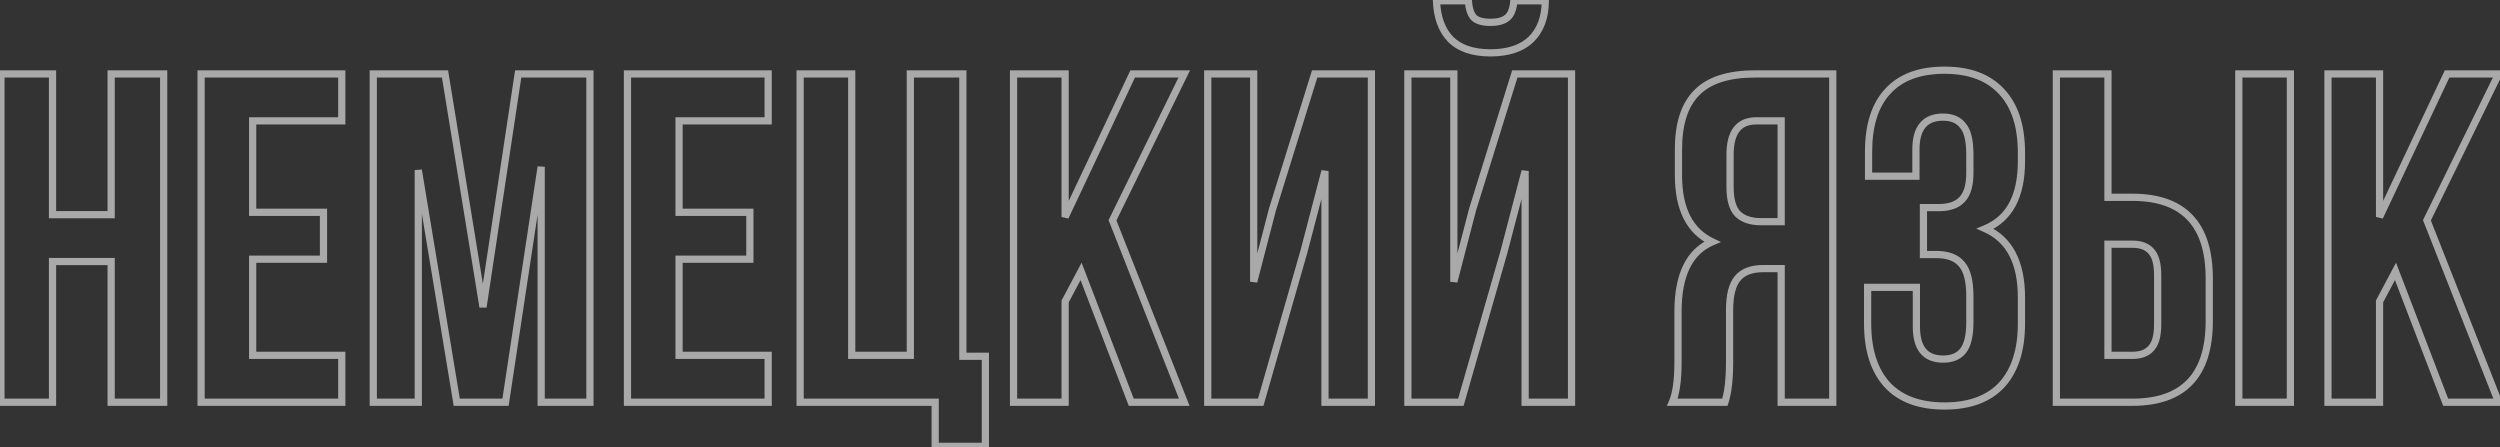<?xml version="1.0" encoding="UTF-8"?> <svg xmlns="http://www.w3.org/2000/svg" width="1386" height="248" viewBox="0 0 1386 248" fill="none"><rect x="0" y="0" width="1386" height="248" fill="#333333" stroke="none"/> <path opacity="0.6" d="M29.123 145V143H27.123V145H29.123ZM29.123 223V225H31.123V223H29.123ZM0.523 223H-1.477V225H0.523V223ZM0.523 41V39H-1.477V41H0.523ZM29.123 41H31.123V39H29.123V41ZM29.123 119H27.123V121H29.123V119ZM61.623 119V121H63.623V119H61.623ZM61.623 41V39H59.623V41H61.623ZM90.743 41H92.743V39H90.743V41ZM90.743 223V225H92.743V223H90.743ZM61.623 223H59.623V225H61.623V223ZM61.623 145H63.623V143H61.623V145ZM27.123 145L27.123 223H31.123L31.123 145H27.123ZM29.123 221H0.523V225H29.123V221ZM2.523 223L2.523 41H-1.477L-1.477 223H2.523ZM0.523 43H29.123V39H0.523V43ZM27.123 41V119H31.123V41H27.123ZM29.123 121H61.623V117H29.123V121ZM63.623 119V41H59.623V119H63.623ZM61.623 43H90.743V39H61.623V43ZM88.743 41V223H92.743V41H88.743ZM90.743 221H61.623V225H90.743V221ZM63.623 223V145H59.623V223H63.623ZM61.623 143H29.123V147H61.623V143ZM140.08 67V65H138.08V67H140.08ZM140.08 117.7H138.08V119.7H140.08V117.7ZM179.34 117.7H181.34V115.7H179.34V117.7ZM179.34 143.7V145.7H181.34V143.7H179.34ZM140.08 143.7V141.7H138.08V143.7H140.08ZM140.08 197H138.08V199H140.08V197ZM189.48 197H191.48V195H189.48V197ZM189.48 223V225H191.48V223H189.48ZM111.48 223H109.48V225H111.48V223ZM111.48 41V39H109.48V41H111.48ZM189.48 41H191.48V39H189.48V41ZM189.48 67V69H191.48V67H189.48ZM138.08 67V117.7H142.08V67H138.08ZM140.08 119.7H179.34V115.7H140.08V119.7ZM177.34 117.7V143.7H181.34V117.7H177.34ZM179.34 141.7H140.08V145.7H179.34V141.7ZM138.08 143.7V197H142.08V143.7H138.08ZM140.08 199H189.48V195H140.08V199ZM187.48 197V223H191.48V197H187.48ZM189.48 221H111.48V225H189.48V221ZM113.48 223V41H109.48V223H113.48ZM111.48 43H189.48V39H111.48V43ZM187.48 41V67H191.48V41H187.48ZM189.48 65H140.08V69H189.48V65ZM246.723 41L248.697 40.678L248.423 39H246.723V41ZM267.783 170.22L265.809 170.542L269.76 170.518L267.783 170.22ZM287.283 41V39H285.562L285.305 40.702L287.283 41ZM327.063 41H329.063V39H327.063V41ZM327.063 223V225H329.063V223H327.063ZM300.023 223H298.023V225H300.023V223ZM300.023 92.48H302.023L298.045 92.181L300.023 92.48ZM280.263 223V225H281.983L282.24 223.299L280.263 223ZM253.223 223L251.25 223.327L251.527 225H253.223V223ZM231.903 94.3L233.876 93.973L229.903 94.3H231.903ZM231.903 223V225H233.903V223H231.903ZM206.943 223H204.943V225H206.943V223ZM206.943 41V39H204.943V41H206.943ZM244.749 41.322L265.809 170.542L269.757 169.898L248.697 40.678L244.749 41.322ZM269.76 170.518L289.26 41.298L285.305 40.702L265.805 169.922L269.76 170.518ZM287.283 43H327.063V39H287.283V43ZM325.063 41V223H329.063V41H325.063ZM327.063 221H300.023V225H327.063V221ZM302.023 223V92.48H298.023V223H302.023ZM298.045 92.181L278.285 222.701L282.24 223.299L302 92.779L298.045 92.181ZM280.263 221H253.223V225H280.263V221ZM255.196 222.673L233.876 93.973L229.93 94.627L251.25 223.327L255.196 222.673ZM229.903 94.3V223H233.903V94.3H229.903ZM231.903 221H206.943V225H231.903V221ZM208.943 223V41H204.943V223H208.943ZM206.943 43H246.723V39H206.943V43ZM376.467 67V65H374.467V67H376.467ZM376.467 117.7H374.467V119.7H376.467V117.7ZM415.727 117.7H417.727V115.7H415.727V117.7ZM415.727 143.7V145.7H417.727V143.7H415.727ZM376.467 143.7V141.7H374.467V143.7H376.467ZM376.467 197H374.467V199H376.467V197ZM425.867 197H427.867V195H425.867V197ZM425.867 223V225H427.867V223H425.867ZM347.867 223H345.867V225H347.867V223ZM347.867 41V39H345.867V41H347.867ZM425.867 41H427.867V39H425.867V41ZM425.867 67V69H427.867V67H425.867ZM374.467 67V117.7H378.467V67H374.467ZM376.467 119.7H415.727V115.7H376.467V119.7ZM413.727 117.7V143.7H417.727V117.7H413.727ZM415.727 141.7H376.467V145.7H415.727V141.7ZM374.467 143.7V197H378.467V143.7H374.467ZM376.467 199H425.867V195H376.467V199ZM423.867 197V223H427.867V197H423.867ZM425.867 221H347.867V225H425.867V221ZM349.867 223V41H345.867V223H349.867ZM347.867 43L425.867 43V39L347.867 39V43ZM423.867 41V67H427.867V41H423.867ZM425.867 65H376.467V69H425.867V65ZM443.589 223H441.589V225H443.589V223ZM443.589 41V39H441.589V41H443.589ZM472.189 41H474.189V39H472.189V41ZM472.189 197H470.189V199H472.189V197ZM504.689 197V199H506.689V197H504.689ZM504.689 41V39H502.689V41H504.689ZM533.809 41H535.809V39H533.809V41ZM533.809 197.52H531.809V199.52H533.809V197.52ZM546.289 197.52H548.289V195.52H546.289V197.52ZM546.289 247.44V249.44H548.289V247.44H546.289ZM518.469 247.44H516.469V249.44H518.469V247.44ZM518.469 223H520.469V221H518.469V223ZM445.589 223V41H441.589V223H445.589ZM443.589 43H472.189V39H443.589V43ZM470.189 41V197H474.189V41H470.189ZM472.189 199H504.689V195H472.189V199ZM506.689 197V41H502.689V197H506.689ZM504.689 43H533.809V39H504.689V43ZM531.809 41V197.52H535.809V41H531.809ZM533.809 199.52H546.289V195.52H533.809V199.52ZM544.289 197.52V247.44H548.289V197.52H544.289ZM546.289 245.44H518.469V249.44H546.289V245.44ZM520.469 247.44V223H516.469V247.44H520.469ZM518.469 221H443.589V225H518.469V221ZM627.17 223L625.302 223.716L625.795 225H627.17V223ZM599.35 150.46L601.217 149.744L599.644 145.643L597.584 149.522L599.35 150.46ZM590.51 167.1L588.744 166.162L588.51 166.602V167.1H590.51ZM590.51 223V225H592.51V223H590.51ZM561.91 223H559.91V225H561.91V223ZM561.91 41V39H559.91V41H561.91ZM590.51 41H592.51V39H590.51V41ZM590.51 120.3H588.51L592.318 121.154L590.51 120.3ZM627.95 41V39H626.682L626.141 40.146L627.95 41ZM656.55 41L658.345 41.881L659.758 39H656.55V41ZM616.77 122.12L614.974 121.239L614.585 122.032L614.909 122.854L616.77 122.12ZM656.55 223V225H659.488L658.41 222.266L656.55 223ZM629.037 222.284L601.217 149.744L597.482 151.176L625.302 223.716L629.037 222.284ZM597.584 149.522L588.744 166.162L592.276 168.038L601.116 151.398L597.584 149.522ZM588.51 167.1V223H592.51V167.1H588.51ZM590.51 221H561.91V225H590.51V221ZM563.91 223V41H559.91V223H563.91ZM561.91 43H590.51V39H561.91V43ZM588.51 41V120.3H592.51V41H588.51ZM592.318 121.154L629.758 41.854L626.141 40.146L588.701 119.446L592.318 121.154ZM627.95 43L656.55 43V39L627.95 39V43ZM654.754 40.119L614.974 121.239L618.565 123.001L658.345 41.881L654.754 40.119ZM614.909 122.854L654.689 223.734L658.41 222.266L618.63 121.386L614.909 122.854ZM656.55 221H627.17V225H656.55V221ZM722.866 139.54L724.789 140.091L724.795 140.069L724.801 140.046L722.866 139.54ZM698.946 223V225H700.453L700.869 223.551L698.946 223ZM669.566 223H667.566V225H669.566V223ZM669.566 41V39H667.566V41H669.566ZM695.046 41H697.046V39H695.046V41ZM695.046 156.18H693.046L696.982 156.683L695.046 156.18ZM705.446 116.14L703.536 115.545L703.522 115.591L703.51 115.637L705.446 116.14ZM728.846 41V39H727.374L726.936 40.405L728.846 41ZM760.306 41H762.306V39H760.306V41ZM760.306 223V225H762.306V223H760.306ZM734.566 223H732.566V225H734.566V223ZM734.566 94.82H736.566L732.631 94.314L734.566 94.82ZM720.943 138.989L697.023 222.449L700.869 223.551L724.789 140.091L720.943 138.989ZM698.946 221H669.566V225H698.946V221ZM671.566 223V41H667.566V223H671.566ZM669.566 43H695.046V39H669.566V43ZM693.046 41V156.18H697.046V41H693.046ZM696.982 156.683L707.382 116.643L703.51 115.637L693.11 155.677L696.982 156.683ZM707.356 116.735L730.756 41.595L726.936 40.405L703.536 115.545L707.356 116.735ZM728.846 43H760.306V39H728.846V43ZM758.306 41V223H762.306V41H758.306ZM760.306 221H734.566V225H760.306V221ZM736.566 223V94.82H732.566V223H736.566ZM732.631 94.314L720.931 139.034L724.801 140.046L736.501 95.326L732.631 94.314ZM809.903 223V225H811.41L811.826 223.551L809.903 223ZM833.823 139.54L835.746 140.091L835.752 140.069L835.758 140.046L833.823 139.54ZM845.523 94.82H847.523L843.588 94.314L845.523 94.82ZM845.523 223H843.523V225H845.523V223ZM871.263 223V225H873.263V223H871.263ZM871.263 41H873.263V39H871.263V41ZM839.803 41V39H838.331L837.894 40.405L839.803 41ZM816.403 116.14L814.494 115.545L814.479 115.591L814.467 115.637L816.403 116.14ZM806.003 156.18H804.003L807.939 156.683L806.003 156.18ZM806.003 41H808.003V39H806.003V41ZM780.523 41V39H778.523V41H780.523ZM780.523 223H778.523V225H780.523V223ZM839.283 0.44V-1.56H837.431L837.289 0.287L839.283 0.44ZM856.703 0.44H858.703V-1.56H856.703V0.44ZM848.903 21.76L850.293 23.198L850.305 23.186L850.317 23.174L848.903 21.76ZM804.183 21.76L802.744 23.149L802.756 23.162L802.769 23.174L804.183 21.76ZM796.383 0.44V-1.56H794.306L794.384 0.515L796.383 0.44ZM814.063 0.44L816.058 0.292L815.92 -1.56H814.063V0.44ZM817.443 10.06L816.098 11.54L816.136 11.575L816.177 11.608L817.443 10.06ZM835.643 9.8L834.363 8.264L835.643 9.8ZM811.826 223.551L835.746 140.091L831.9 138.989L807.98 222.449L811.826 223.551ZM835.758 140.046L847.458 95.326L843.588 94.314L831.888 139.034L835.758 140.046ZM843.523 94.82V223H847.523V94.82H843.523ZM845.523 225H871.263V221H845.523V225ZM873.263 223V41H869.263V223H873.263ZM871.263 39H839.803V43H871.263V39ZM837.894 40.405L814.494 115.545L818.313 116.735L841.713 41.595L837.894 40.405ZM814.467 115.637L804.067 155.677L807.939 156.683L818.339 116.643L814.467 115.637ZM808.003 156.18V41H804.003V156.18H808.003ZM806.003 39H780.523V43H806.003V39ZM778.523 41V223H782.523V41H778.523ZM780.523 225H809.903V221H780.523V225ZM839.283 2.44H856.703V-1.56H839.283V2.44ZM854.703 0.44C854.703 9.05 852.232 15.602 847.489 20.346L850.317 23.174C855.974 17.518 858.703 9.857 858.703 0.44H854.703ZM847.513 20.322C842.805 24.873 835.838 27.3 826.283 27.3V31.3C836.488 31.3 844.601 28.7 850.293 23.198L847.513 20.322ZM826.283 27.3C816.908 27.3 810.129 24.877 805.597 20.346L802.769 23.174C808.291 28.696 816.245 31.3 826.283 31.3V27.3ZM805.622 20.371C801.207 15.798 798.716 9.218 798.382 0.365L794.384 0.515C794.744 10.035 797.453 17.669 802.744 23.149L805.622 20.371ZM796.383 2.44H814.063V-1.56H796.383V2.44ZM812.069 0.588C812.425 5.4 813.603 9.272 816.098 11.54L818.788 8.58C817.47 7.382 816.394 4.84 816.058 0.292L812.069 0.588ZM816.177 11.608C818.603 13.593 822.101 14.4 826.283 14.4V10.4C822.492 10.4 820.096 9.647 818.71 8.512L816.177 11.608ZM826.283 14.4C830.672 14.4 834.335 13.493 836.923 11.336L834.363 8.264C832.791 9.573 830.215 10.4 826.283 10.4V14.4ZM836.923 11.336C839.623 9.087 840.915 5.297 841.277 0.593L837.289 0.287C836.957 4.597 835.823 7.047 834.363 8.264L836.923 11.336ZM956.279 223V225H957.721L958.176 223.632L956.279 223ZM927.159 223L925.321 222.212L924.126 225H927.159V223ZM949.259 134.08L950.041 135.921L954.148 134.177L950.113 132.272L949.259 134.08ZM940.679 51.4L942.093 52.814L942.102 52.805L942.111 52.796L940.679 51.4ZM1016.08 41H1018.08V39H1016.08V41ZM1016.08 223V225H1018.08V223H1016.08ZM987.479 223H985.479V225H987.479V223ZM987.479 148.9H989.479V146.9H987.479V148.9ZM963.299 154.36L964.823 155.655L964.838 155.637L964.853 155.618L963.299 154.36ZM987.479 67H989.479V65H987.479V67ZM963.299 118.48L961.843 119.851L961.863 119.873L961.885 119.894L963.299 118.48ZM987.479 122.9V124.9H989.479V122.9H987.479ZM956.279 221H927.159V225H956.279V221ZM928.997 223.788C931.241 218.554 932.279 210.856 932.279 200.9H928.279C928.279 210.704 927.237 217.74 925.321 222.212L928.997 223.788ZM932.279 200.9V172.82H928.279V200.9H932.279ZM932.279 172.82C932.279 152.717 938.468 140.835 950.041 135.921L948.477 132.239C934.743 138.071 928.279 152.016 928.279 172.82H932.279ZM950.113 132.272C938.584 126.827 932.539 115.43 932.539 97.16H928.539C928.539 116.33 934.974 129.546 948.405 135.888L950.113 132.272ZM932.539 97.16V82.86H928.539V97.16H932.539ZM932.539 82.86C932.539 68.921 935.857 59.05 942.093 52.814L939.265 49.986C931.981 57.27 928.539 68.372 928.539 82.86H932.539ZM942.111 52.796C948.337 46.41 958.447 43 972.919 43V39C957.924 39 946.541 42.523 939.247 50.004L942.111 52.796ZM972.919 43H1016.08V39H972.919V43ZM1014.08 41V223H1018.08V41H1014.08ZM1016.08 221L987.479 221V225L1016.08 225V221ZM989.479 223V148.9H985.479V223H989.479ZM987.479 146.9H977.599V150.9H987.479V146.9ZM977.599 146.9C970.666 146.9 965.208 148.824 961.744 153.102L964.853 155.618C967.284 152.616 971.359 150.9 977.599 150.9V146.9ZM961.775 153.065C958.353 157.091 956.879 163.594 956.879 172.04H960.879C960.879 163.846 962.352 158.562 964.823 155.655L961.775 153.065ZM956.879 172.04V200.64H960.879V172.04H956.879ZM956.879 200.64C956.879 210.27 956.014 217.471 954.382 222.368L958.176 223.632C960.011 218.129 960.879 210.423 960.879 200.64H956.879ZM987.479 65H973.699V69H987.479V65ZM973.699 65C968.384 65 964.092 66.734 961.2 70.452C958.383 74.075 957.139 79.276 957.139 85.72H961.139C961.139 79.684 962.322 75.525 964.358 72.908C966.319 70.386 969.307 69 973.699 69V65ZM957.139 85.72V103.66H961.139V85.72H957.139ZM957.139 103.66C957.139 110.766 958.543 116.345 961.843 119.851L964.755 117.109C962.508 114.722 961.139 110.42 961.139 103.66H957.139ZM961.885 119.894C965.329 123.338 970.251 124.9 976.299 124.9V120.9C970.907 120.9 967.163 119.515 964.713 117.066L961.885 119.894ZM976.299 124.9H987.479V120.9H976.299V124.9ZM989.479 122.9V67H985.479V122.9H989.479ZM1088.19 69.6L1086.61 70.828L1086.65 70.877L1086.69 70.923L1088.19 69.6ZM1062.19 97.68V99.68H1064.19V97.68H1062.19ZM1035.93 97.68H1033.93V99.68H1035.93V97.68ZM1046.59 50.62L1048.05 51.983L1048.06 51.975L1048.07 51.967L1046.59 50.62ZM1109.77 50.88L1108.29 52.228L1108.3 52.237L1108.31 52.245L1109.77 50.88ZM1100.67 126.8L1099.9 124.953L1095.59 126.744L1099.86 128.63L1100.67 126.8ZM1109.77 213.38L1111.23 214.745L1111.24 214.737L1111.25 214.729L1109.77 213.38ZM1046.33 213.38L1044.85 214.729L1044.86 214.737L1044.87 214.745L1046.33 213.38ZM1035.41 159.3V157.3H1033.41V159.3H1035.41ZM1062.45 159.3H1064.45V157.3H1062.45V159.3ZM1088.19 194.66L1086.65 193.38L1086.64 193.389L1088.19 194.66ZM1087.67 146.56L1086.11 147.818L1086.13 147.837L1086.14 147.855L1087.67 146.56ZM1066.35 141.1H1064.35V143.1H1066.35V141.1ZM1066.35 115.1V113.1H1064.35V115.1H1066.35ZM1087.67 110.68L1086.25 109.266L1086.23 109.287L1086.21 109.309L1087.67 110.68ZM1094.09 95.86V85.72H1090.09V95.86H1094.09ZM1094.09 85.72C1094.09 77.844 1092.81 71.81 1089.69 68.277L1086.69 70.923C1088.77 73.283 1090.09 77.996 1090.09 85.72H1094.09ZM1089.77 68.372C1086.88 64.654 1082.58 62.92 1077.27 62.92V66.92C1081.66 66.92 1084.65 68.306 1086.61 70.828L1089.77 68.372ZM1077.27 62.92C1071.83 62.92 1067.42 64.553 1064.43 68.118C1061.49 71.617 1060.19 76.648 1060.19 82.86H1064.19C1064.19 77.112 1065.4 73.173 1067.49 70.692C1069.52 68.277 1072.65 66.92 1077.27 66.92V62.92ZM1060.19 82.86V97.68H1064.19V82.86H1060.19ZM1062.19 95.68H1035.93V99.68H1062.19V95.68ZM1037.93 97.68V84.16H1033.93V97.68H1037.93ZM1037.93 84.16C1037.93 69.723 1041.41 59.111 1048.05 51.983L1045.13 49.257C1037.55 57.382 1033.93 69.13 1033.93 84.16H1037.93ZM1048.07 51.967C1054.68 44.703 1064.56 40.92 1078.05 40.92V36.92C1063.81 36.92 1052.71 40.937 1045.11 49.273L1048.07 51.967ZM1078.05 40.92C1091.52 40.92 1101.49 44.781 1108.29 52.228L1111.25 49.531C1103.49 41.032 1092.31 36.92 1078.05 36.92V40.92ZM1108.31 52.245C1115.13 59.553 1118.69 70.258 1118.69 84.68H1122.69C1122.69 69.635 1118.97 57.807 1111.23 49.515L1108.31 52.245ZM1118.69 84.68V89.36H1122.69V84.68H1118.69ZM1118.69 89.36C1118.69 98.854 1117.05 106.475 1113.92 112.337C1110.81 118.16 1106.16 122.353 1099.9 124.953L1101.44 128.647C1108.53 125.7 1113.89 120.88 1117.45 114.223C1120.99 107.605 1122.69 99.279 1122.69 89.36H1118.69ZM1099.86 128.63C1112.23 134.09 1118.69 145.902 1118.69 165.02H1122.69C1122.69 144.965 1115.8 131.297 1101.48 124.97L1099.86 128.63ZM1118.69 165.02V179.32H1122.69V165.02H1118.69ZM1118.69 179.32C1118.69 193.738 1115.13 204.543 1108.29 212.031L1111.25 214.729C1118.97 206.27 1122.69 194.368 1122.69 179.32H1118.69ZM1108.31 212.015C1101.51 219.298 1091.54 223.08 1078.05 223.08V227.08C1092.29 227.08 1103.47 223.062 1111.23 214.745L1108.31 212.015ZM1078.05 223.08C1064.56 223.08 1054.59 219.298 1047.79 212.015L1044.87 214.745C1052.63 223.062 1063.8 227.08 1078.05 227.08V223.08ZM1047.81 212.031C1040.97 204.543 1037.41 193.738 1037.41 179.32H1033.41C1033.41 194.368 1037.13 206.27 1044.85 214.729L1047.81 212.031ZM1037.41 179.32V159.3H1033.41V179.32H1037.41ZM1035.41 161.3H1062.45V157.3H1035.41V161.3ZM1060.45 159.3V181.14H1064.45V159.3H1060.45ZM1060.45 181.14C1060.45 187.345 1061.72 192.371 1064.61 195.869C1067.56 199.44 1071.91 201.08 1077.27 201.08V197.08C1072.75 197.08 1069.69 195.73 1067.7 193.321C1065.64 190.839 1064.45 186.895 1064.45 181.14H1060.45ZM1077.27 201.08C1082.54 201.08 1086.83 199.46 1089.73 195.931L1086.64 193.389C1084.7 195.753 1081.7 197.08 1077.27 197.08V201.08ZM1089.72 195.94C1092.79 192.258 1094.09 186.276 1094.09 178.54H1090.09C1090.09 186.057 1088.78 190.822 1086.65 193.38L1089.72 195.94ZM1094.09 178.54V164.24H1090.09V178.54H1094.09ZM1094.09 164.24C1094.09 155.794 1092.61 149.291 1089.19 145.265L1086.14 147.855C1088.62 150.762 1090.09 156.046 1090.09 164.24H1094.09ZM1089.22 145.302C1085.76 141.024 1080.3 139.1 1073.37 139.1V143.1C1079.61 143.1 1083.68 144.816 1086.11 147.818L1089.22 145.302ZM1073.37 139.1H1066.35V143.1H1073.37V139.1ZM1068.35 141.1V115.1H1064.35V141.1H1068.35ZM1066.35 117.1H1074.93V113.1H1066.35V117.1ZM1074.93 117.1C1080.97 117.1 1085.84 115.542 1089.12 112.051L1086.21 109.309C1083.95 111.712 1080.33 113.1 1074.93 113.1V117.1ZM1089.08 112.094C1092.59 108.589 1094.09 102.991 1094.09 95.86H1090.09C1090.09 102.596 1088.64 106.878 1086.25 109.266L1089.08 112.094ZM1140.05 223H1138.05V225H1140.05V223ZM1140.05 41V39H1138.05V41H1140.05ZM1168.65 41H1170.65V39H1168.65V41ZM1168.65 109.38H1166.65V111.38H1168.65V109.38ZM1168.65 197H1166.65V199H1168.65V197ZM1192.57 193.1L1191.11 191.735L1191.09 191.762L1191.06 191.79L1192.57 193.1ZM1192.57 139.28L1191.06 140.59L1191.09 140.618L1191.11 140.645L1192.57 139.28ZM1168.65 135.38V133.38H1166.65V135.38H1168.65ZM1269.79 223V225H1271.79V223H1269.79ZM1241.19 223H1239.19V225H1241.19V223ZM1241.19 41V39H1239.19V41H1241.19ZM1269.79 41H1271.79V39H1269.79V41ZM1182.17 221H1140.05V225H1182.17V221ZM1142.05 223V41H1138.05V223H1142.05ZM1140.05 43H1168.65V39H1140.05V43ZM1166.65 41V109.38H1170.65V41H1166.65ZM1168.65 111.38H1182.17V107.38H1168.65V111.38ZM1182.17 111.38C1196.05 111.38 1206.1 115.034 1212.7 122.001C1219.33 128.988 1222.81 139.649 1222.81 154.36H1226.81C1226.81 139.084 1223.2 127.256 1215.61 119.249C1208 111.222 1196.72 107.38 1182.17 107.38V111.38ZM1222.81 154.36V178.02H1226.81V154.36H1222.81ZM1222.81 178.02C1222.81 192.731 1219.33 203.392 1212.7 210.379C1206.1 217.346 1196.05 221 1182.17 221V225C1196.72 225 1208 221.158 1215.61 213.131C1223.2 205.124 1226.81 193.296 1226.81 178.02H1222.81ZM1168.65 199H1182.17V195H1168.65V199ZM1182.17 199C1187.21 199 1191.33 197.59 1194.09 194.41L1191.06 191.79C1189.31 193.81 1186.49 195 1182.17 195V199ZM1194.04 194.465C1196.99 191.3 1198.21 186.237 1198.21 179.84H1194.21C1194.21 185.923 1193.01 189.7 1191.11 191.735L1194.04 194.465ZM1198.21 179.84V152.54H1194.21V179.84H1198.21ZM1198.21 152.54C1198.21 146.143 1196.99 141.08 1194.04 137.915L1191.11 140.645C1193.01 142.68 1194.21 146.457 1194.21 152.54H1198.21ZM1194.09 137.97C1191.33 134.79 1187.21 133.38 1182.17 133.38V137.38C1186.49 137.38 1189.31 138.57 1191.06 140.59L1194.09 137.97ZM1182.17 133.38H1168.65V137.38H1182.17V133.38ZM1166.65 135.38V197H1170.65V135.38H1166.65ZM1269.79 221H1241.19V225H1269.79V221ZM1243.19 223V41H1239.19V223H1243.19ZM1241.19 43H1269.79V39H1241.19V43ZM1267.79 41V223H1271.79V41H1267.79ZM1355.88 223L1354.01 223.716L1354.51 225H1355.88V223ZM1328.06 150.46L1329.93 149.744L1328.36 145.643L1326.29 149.522L1328.06 150.46ZM1319.22 167.1L1317.45 166.162L1317.22 166.602V167.1H1319.22ZM1319.22 223V225H1321.22V223H1319.22ZM1290.62 223H1288.62V225H1290.62V223ZM1290.62 41V39H1288.62V41H1290.62ZM1319.22 41H1321.22V39H1319.22V41ZM1319.22 120.3H1317.22L1321.03 121.154L1319.22 120.3ZM1356.66 41V39H1355.39L1354.85 40.146L1356.66 41ZM1385.26 41L1387.06 41.881L1388.47 39H1385.26V41ZM1345.48 122.12L1343.68 121.239L1343.3 122.032L1343.62 122.854L1345.48 122.12ZM1385.26 223V225H1388.2L1387.12 222.266L1385.26 223ZM1357.75 222.284L1329.93 149.744L1326.19 151.176L1354.01 223.716L1357.75 222.284ZM1326.29 149.522L1317.45 166.162L1320.99 168.038L1329.83 151.398L1326.29 149.522ZM1317.22 167.1V223H1321.22V167.1H1317.22ZM1319.22 221H1290.62V225H1319.22V221ZM1292.62 223V41H1288.62V223H1292.62ZM1290.62 43H1319.22V39H1290.62V43ZM1317.22 41V120.3H1321.22V41H1317.22ZM1321.03 121.154L1358.47 41.854L1354.85 40.146L1317.41 119.446L1321.03 121.154ZM1356.66 43H1385.26V39H1356.66V43ZM1383.46 40.119L1343.68 121.239L1347.28 123.001L1387.06 41.881L1383.46 40.119ZM1343.62 122.854L1383.4 223.734L1387.12 222.266L1347.34 121.386L1343.62 122.854ZM1385.26 221H1355.88V225H1385.26V221Z" fill="#F9F9F9"></path> </svg> 